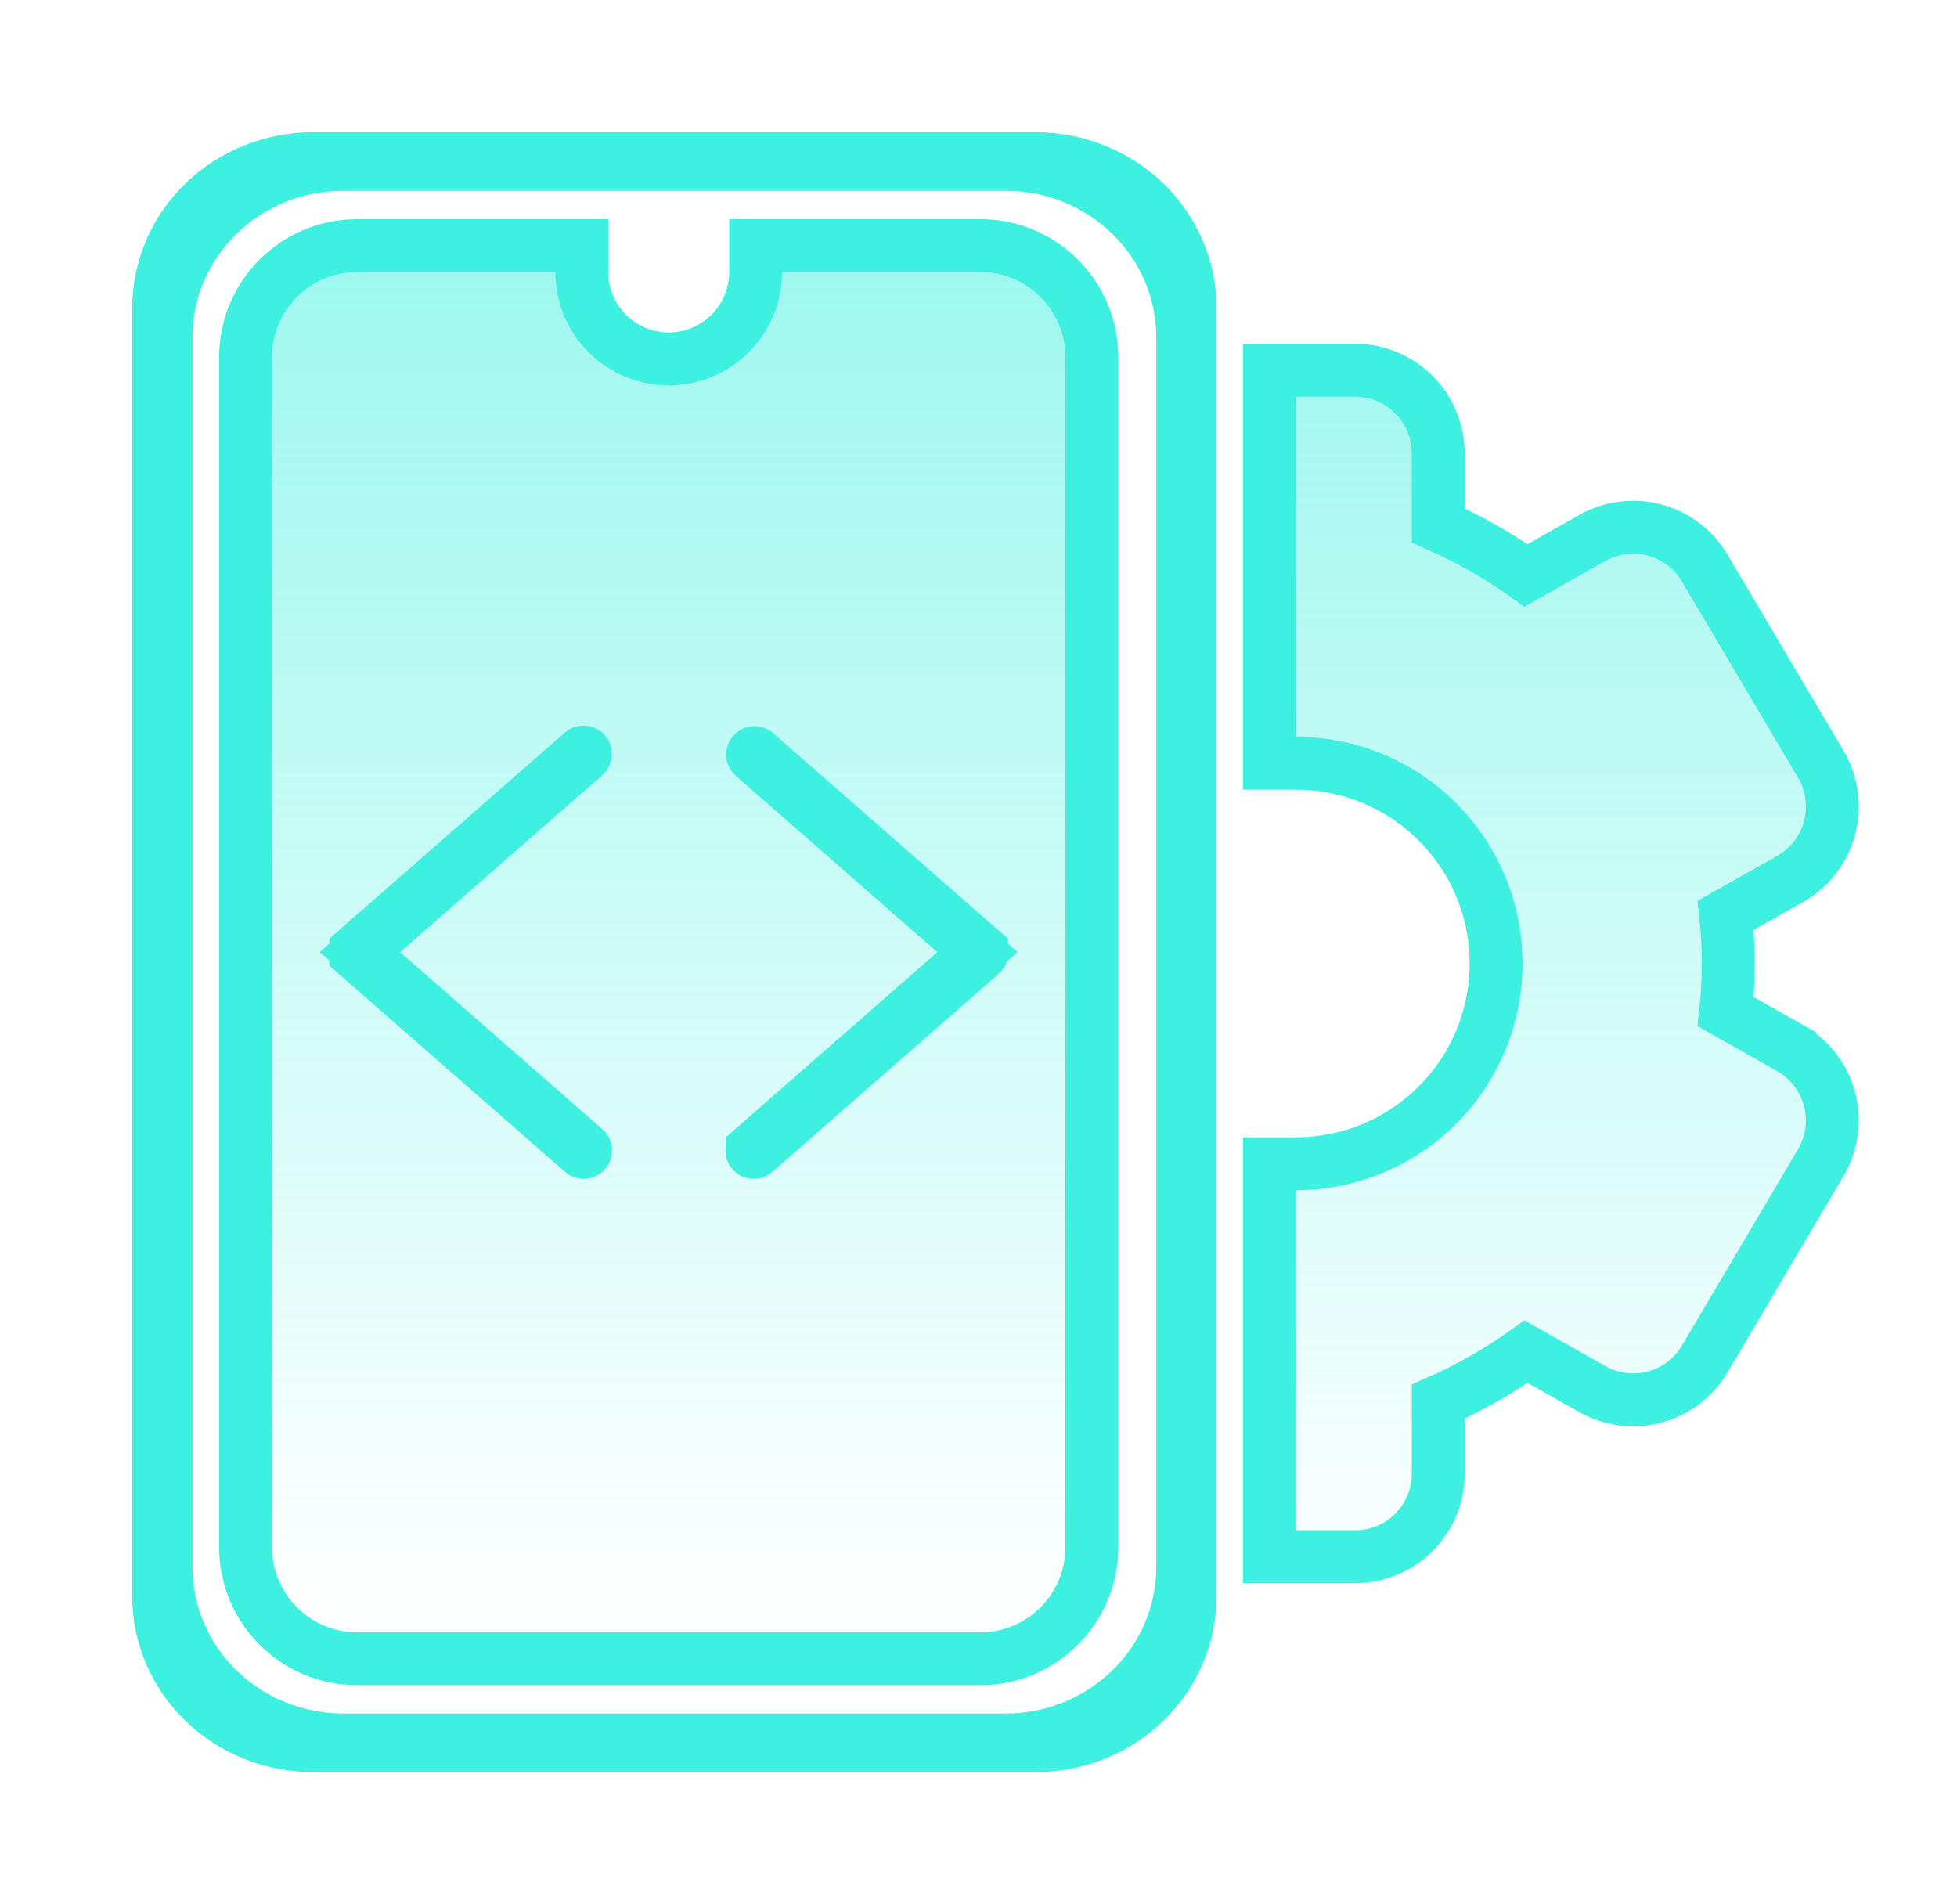 <svg width="74" height="72" viewBox="0 0 74 72" fill="none" xmlns="http://www.w3.org/2000/svg">
<path d="M39.167 5H11.833C10.021 5 8.283 5.7 7.001 6.946C5.72 8.191 5 9.881 5 11.643V60.357C5 62.119 5.72 63.809 7.001 65.054C8.283 66.3 10.021 67 11.833 67H39.167C40.979 67 42.717 66.3 43.999 65.054C45.28 63.809 46 62.119 46 60.357V11.643C46 9.881 45.28 8.191 43.999 6.946C42.717 5.7 40.979 5 39.167 5ZM43.722 59.25C43.722 62.301 41.169 64.786 38.028 64.786H12.972C11.463 64.784 10.015 64.2 8.948 63.162C7.88 62.125 7.28 60.718 7.278 59.25V12.75C7.278 9.699 9.833 7.214 12.972 7.214H38.028C41.169 7.214 43.722 9.699 43.722 12.75V59.25Z" fill="#3EF0DF"/>
<path d="M29.572 9.286H28.572V10.286C28.572 11.157 28.225 11.993 27.609 12.609C26.993 13.225 26.157 13.571 25.286 13.571C24.414 13.571 23.579 13.225 22.962 12.609C22.346 11.993 22 11.157 22 10.286V9.286H21H13.5C11.176 9.286 9.286 11.176 9.286 13.5V58.5C9.286 60.824 11.176 62.714 13.5 62.714H37.072C39.396 62.714 41.286 60.824 41.286 58.5V13.5C41.286 11.176 39.396 9.286 37.072 9.286H29.572ZM22.024 43.554L22.023 43.553L13.452 36.054C13.452 36.054 13.452 36.054 13.452 36.053C13.444 36.047 13.438 36.039 13.434 36.029C13.43 36.02 13.428 36.01 13.428 36C13.428 35.99 13.43 35.98 13.434 35.971C13.438 35.961 13.444 35.953 13.452 35.947C13.452 35.946 13.452 35.946 13.452 35.946L22.018 28.451C22.019 28.45 22.019 28.45 22.019 28.45C22.034 28.438 22.052 28.432 22.07 28.433C22.089 28.435 22.107 28.444 22.119 28.458C22.131 28.472 22.138 28.491 22.136 28.509C22.135 28.528 22.127 28.545 22.113 28.558C22.113 28.558 22.113 28.558 22.112 28.558L14.47 35.248L13.61 36L14.47 36.752L22.119 43.446C22.119 43.446 22.119 43.446 22.119 43.446C22.134 43.459 22.142 43.476 22.143 43.495C22.145 43.514 22.138 43.533 22.126 43.547C22.113 43.562 22.095 43.571 22.076 43.572C22.057 43.573 22.038 43.567 22.024 43.554ZM35.116 37.806H35.117L28.549 43.553L28.544 43.558C28.537 43.563 28.53 43.568 28.521 43.571C28.518 43.572 28.515 43.572 28.512 43.573C28.506 43.574 28.501 43.574 28.496 43.574C28.488 43.573 28.479 43.571 28.471 43.567C28.464 43.563 28.457 43.558 28.451 43.551L28.447 43.547C28.435 43.533 28.429 43.514 28.43 43.495C28.431 43.477 28.44 43.459 28.454 43.447C28.454 43.447 28.454 43.447 28.454 43.446L36.102 36.752L36.961 36L36.101 35.247L28.475 28.574C28.465 28.562 28.459 28.547 28.458 28.531C28.457 28.512 28.464 28.494 28.476 28.481C28.488 28.467 28.505 28.458 28.523 28.456C28.539 28.455 28.555 28.459 28.568 28.467L37.115 35.946C37.115 35.946 37.115 35.946 37.115 35.947C37.123 35.953 37.129 35.961 37.133 35.971C37.137 35.98 37.139 35.99 37.139 36C37.139 36.01 37.137 36.02 37.133 36.029C37.129 36.039 37.123 36.047 37.115 36.054L35.116 37.806Z" fill="url(#paint0_linear_1280_547)" stroke="#3EF0DF" stroke-width="2"/>
<path d="M64.462 51.383L64.462 51.382L68.849 43.959C68.849 43.959 68.849 43.959 68.849 43.959C69.061 43.599 69.2 43.201 69.257 42.786C69.314 42.372 69.287 41.95 69.179 41.547C69.07 41.143 68.883 40.764 68.626 40.434C68.37 40.104 68.05 39.828 67.686 39.623C67.686 39.623 67.686 39.622 67.686 39.622L65.253 38.249C65.319 37.637 65.351 37.03 65.351 36.429C65.351 35.827 65.319 35.22 65.253 34.608L67.688 33.235C67.688 33.235 67.688 33.235 67.688 33.235C68.052 33.029 68.372 32.754 68.628 32.423C68.885 32.093 69.073 31.715 69.181 31.311C69.289 30.907 69.316 30.485 69.259 30.071C69.202 29.657 69.064 29.258 68.851 28.898L68.851 28.897L64.46 21.477C64.041 20.769 63.362 20.253 62.568 20.041C61.773 19.828 60.927 19.935 60.211 20.339L60.21 20.339L57.703 21.756C56.664 21.014 55.552 20.382 54.384 19.867V17.143C54.384 16.309 54.053 15.51 53.464 14.921C52.874 14.331 52.075 14 51.241 14H49H48V15V27.857V28.857H49C51.008 28.857 52.934 29.655 54.354 31.075C55.774 32.495 56.571 34.42 56.571 36.429C56.571 38.437 55.774 40.362 54.354 41.782C52.934 43.202 51.008 44 49 44H48V45V57.857V58.857H49H51.244C52.077 58.857 52.877 58.526 53.466 57.937C54.055 57.347 54.386 56.548 54.386 55.714V52.993C55.554 52.479 56.666 51.846 57.705 51.105L60.213 52.52L60.213 52.52C60.929 52.924 61.775 53.031 62.57 52.819C63.364 52.606 64.044 52.09 64.462 51.383Z" fill="url(#paint1_linear_1280_547)" stroke="#3EF0DF" stroke-width="2"/>
<defs>
<linearGradient id="paint0_linear_1280_547" x1="38.144" y1="10.286" x2="38.144" y2="61.714" gradientUnits="userSpaceOnUse">
<stop stop-color="#3EF0DF" stop-opacity="0.5"/>
<stop offset="1" stop-color="#3EF0DF" stop-opacity="0"/>
</linearGradient>
<linearGradient id="paint1_linear_1280_547" x1="40.43" y1="10.714" x2="40.43" y2="62.143" gradientUnits="userSpaceOnUse">
<stop stop-color="#3EF0DF" stop-opacity="0.5"/>
<stop offset="1" stop-color="#3EF0DF" stop-opacity="0"/>
</linearGradient>
</defs>
</svg>

